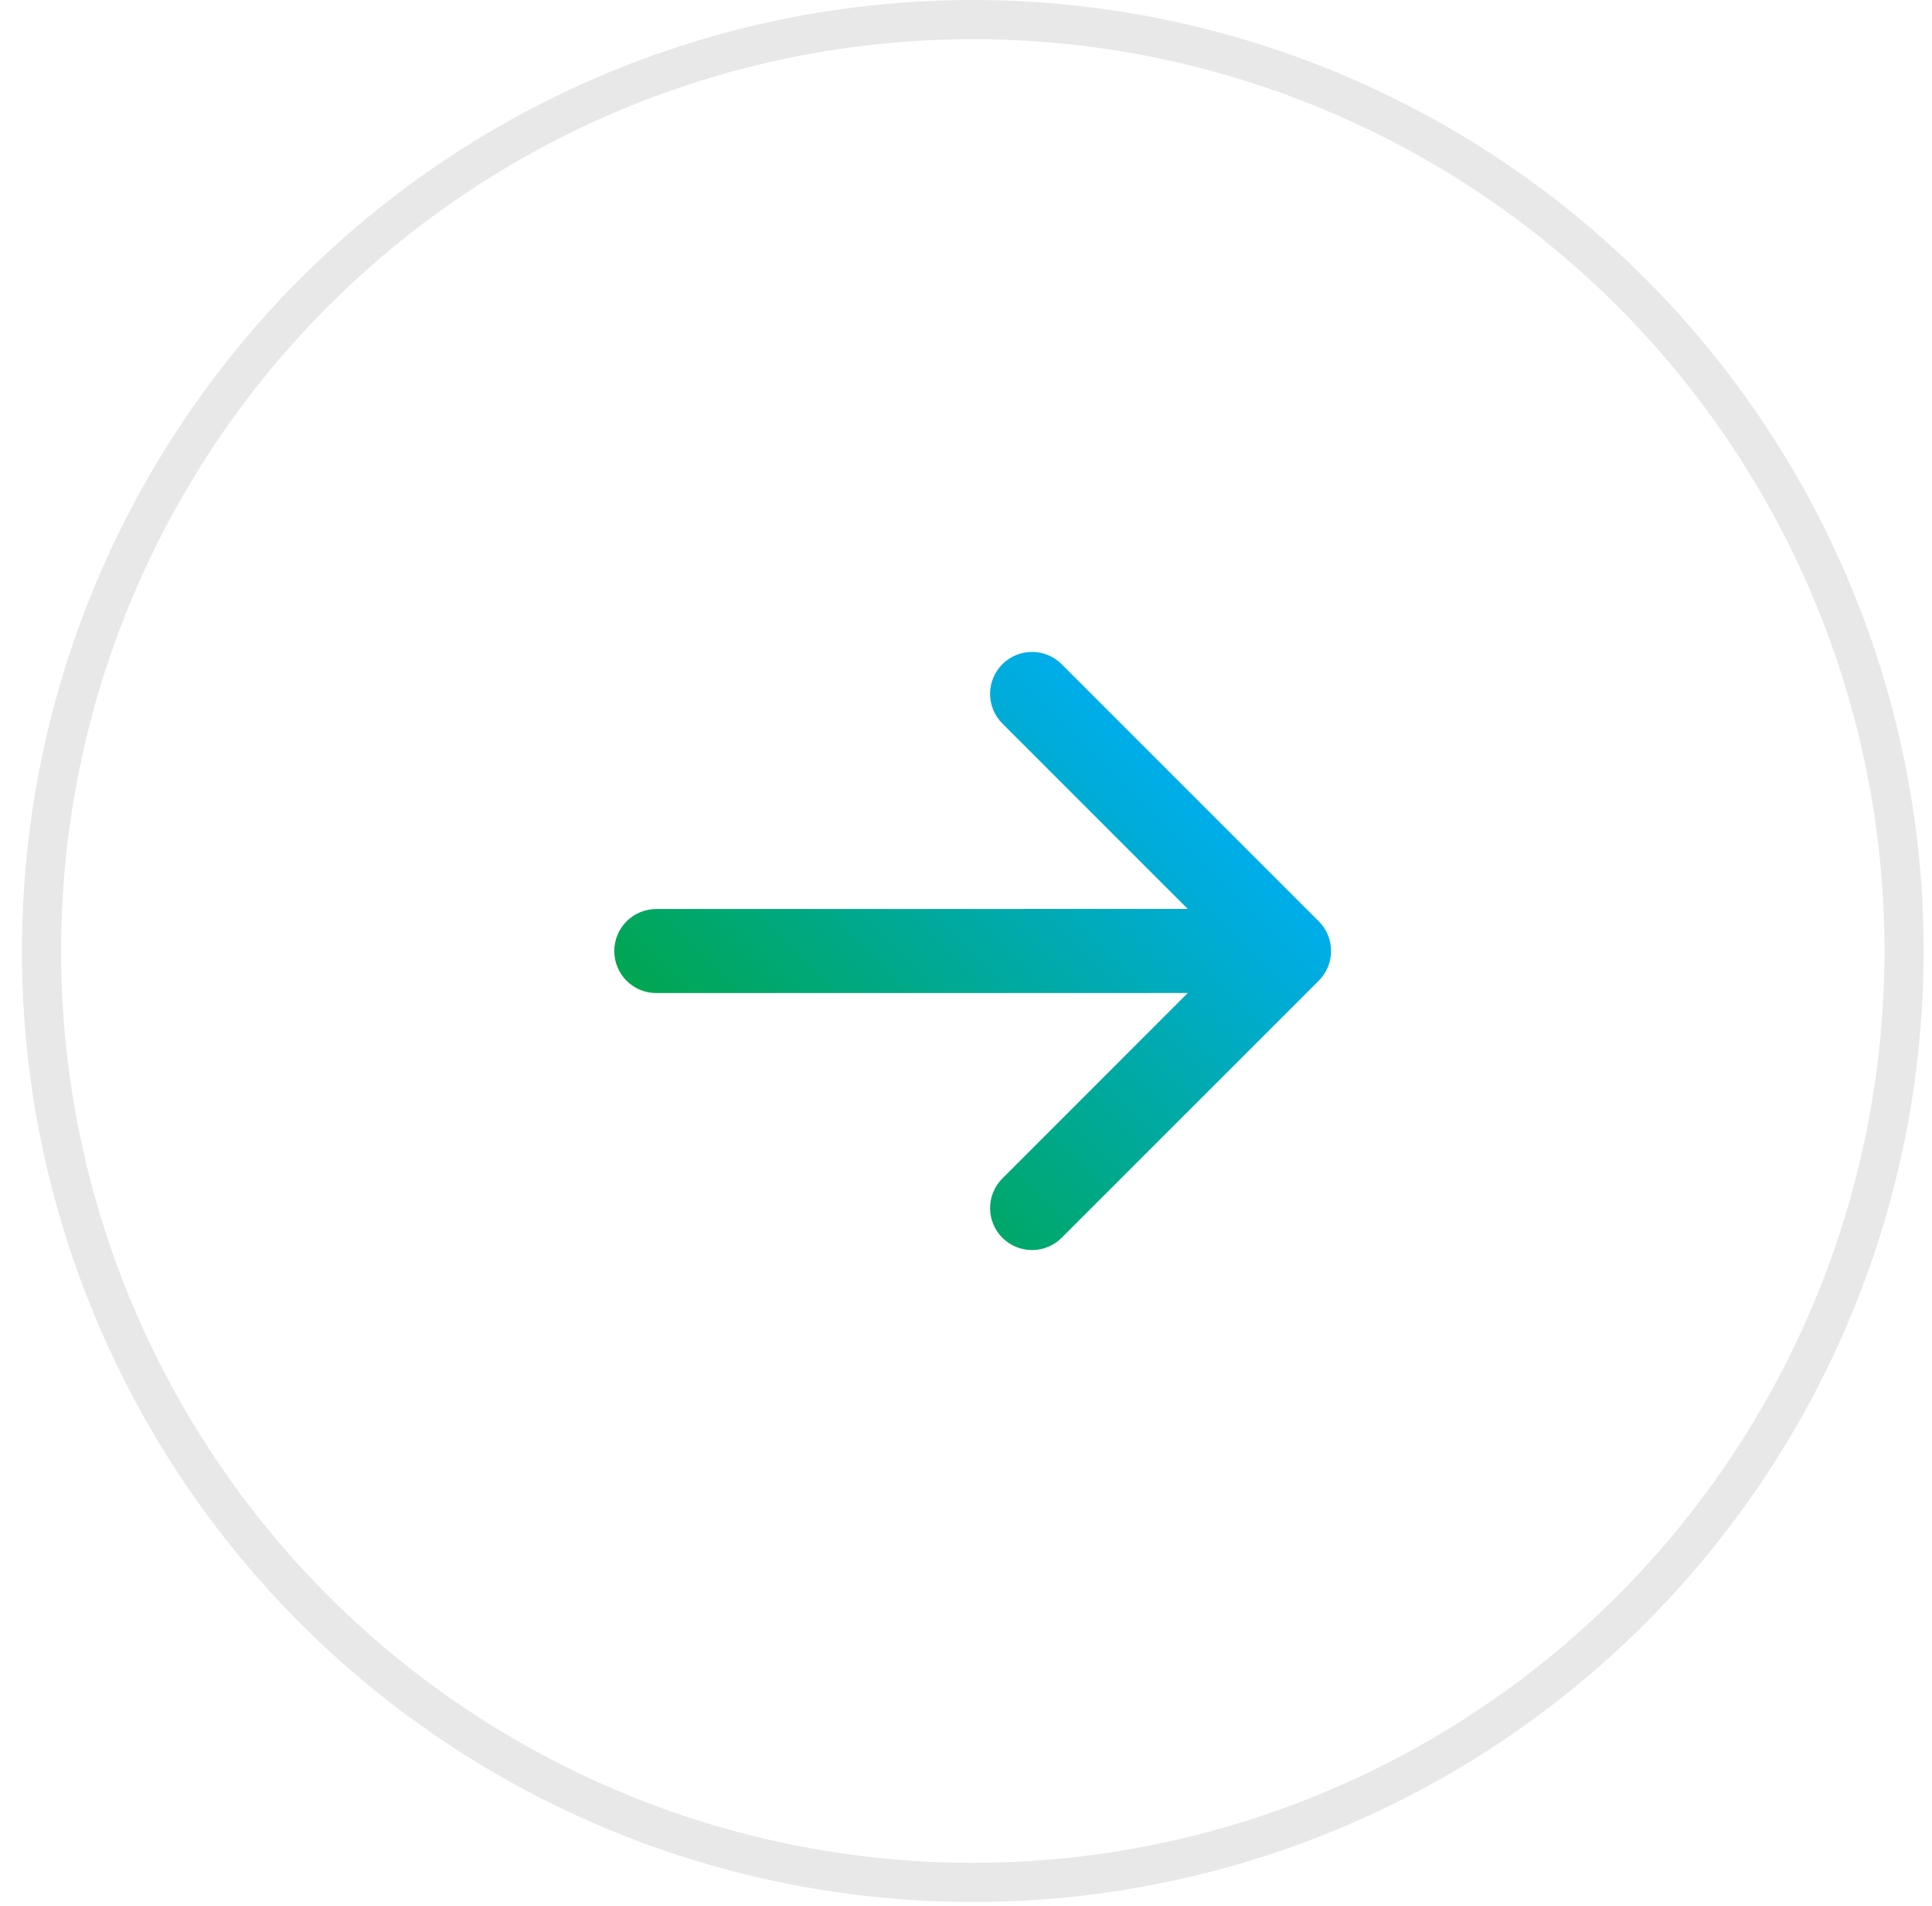 <svg width="74" height="73" viewBox="0 0 74 73" fill="none" xmlns="http://www.w3.org/2000/svg">
<circle cx="36.42" cy="36.42" r="35.67" transform="matrix(-1 0 0 1 73.68 0)" stroke="#E8E8E8" stroke-width="1.5"/>
<g clip-path="url(#clip0_732_2662)">
<path d="M50.512 35.284L40.665 25.437C40.364 25.136 39.955 24.966 39.529 24.966C39.103 24.966 38.694 25.136 38.393 25.437C38.092 25.738 37.922 26.147 37.922 26.573C37.922 26.999 38.092 27.408 38.393 27.709L45.494 34.81L25.138 34.812C24.711 34.812 24.301 34.982 23.999 35.284C23.698 35.586 23.528 35.995 23.528 36.422C23.528 36.849 23.698 37.258 23.999 37.56C24.301 37.862 24.711 38.031 25.138 38.031L45.494 38.029L38.393 45.131C38.092 45.432 37.922 45.841 37.922 46.267C37.922 46.693 38.092 47.102 38.393 47.403C38.694 47.704 39.103 47.874 39.529 47.874C39.955 47.874 40.364 47.704 40.665 47.403L50.512 37.556C50.814 37.255 50.983 36.846 50.983 36.42C50.983 35.994 50.814 35.585 50.512 35.284Z" fill="url(#paint0_linear_732_2662)"/>
</g>
<defs>
<linearGradient id="paint0_linear_732_2662" x1="30.058" y1="43.618" x2="44.452" y2="29.224" gradientUnits="userSpaceOnUse">
<stop stop-color="#00A650"/>
<stop offset="1" stop-color="#00ADEB"/>
</linearGradient>
<clipPath id="clip0_732_2662">
<rect width="34.278" height="34.278" fill="white" transform="matrix(0.707 -0.707 -0.707 -0.707 37.258 60.658)"/>
</clipPath>
</defs>
</svg>
